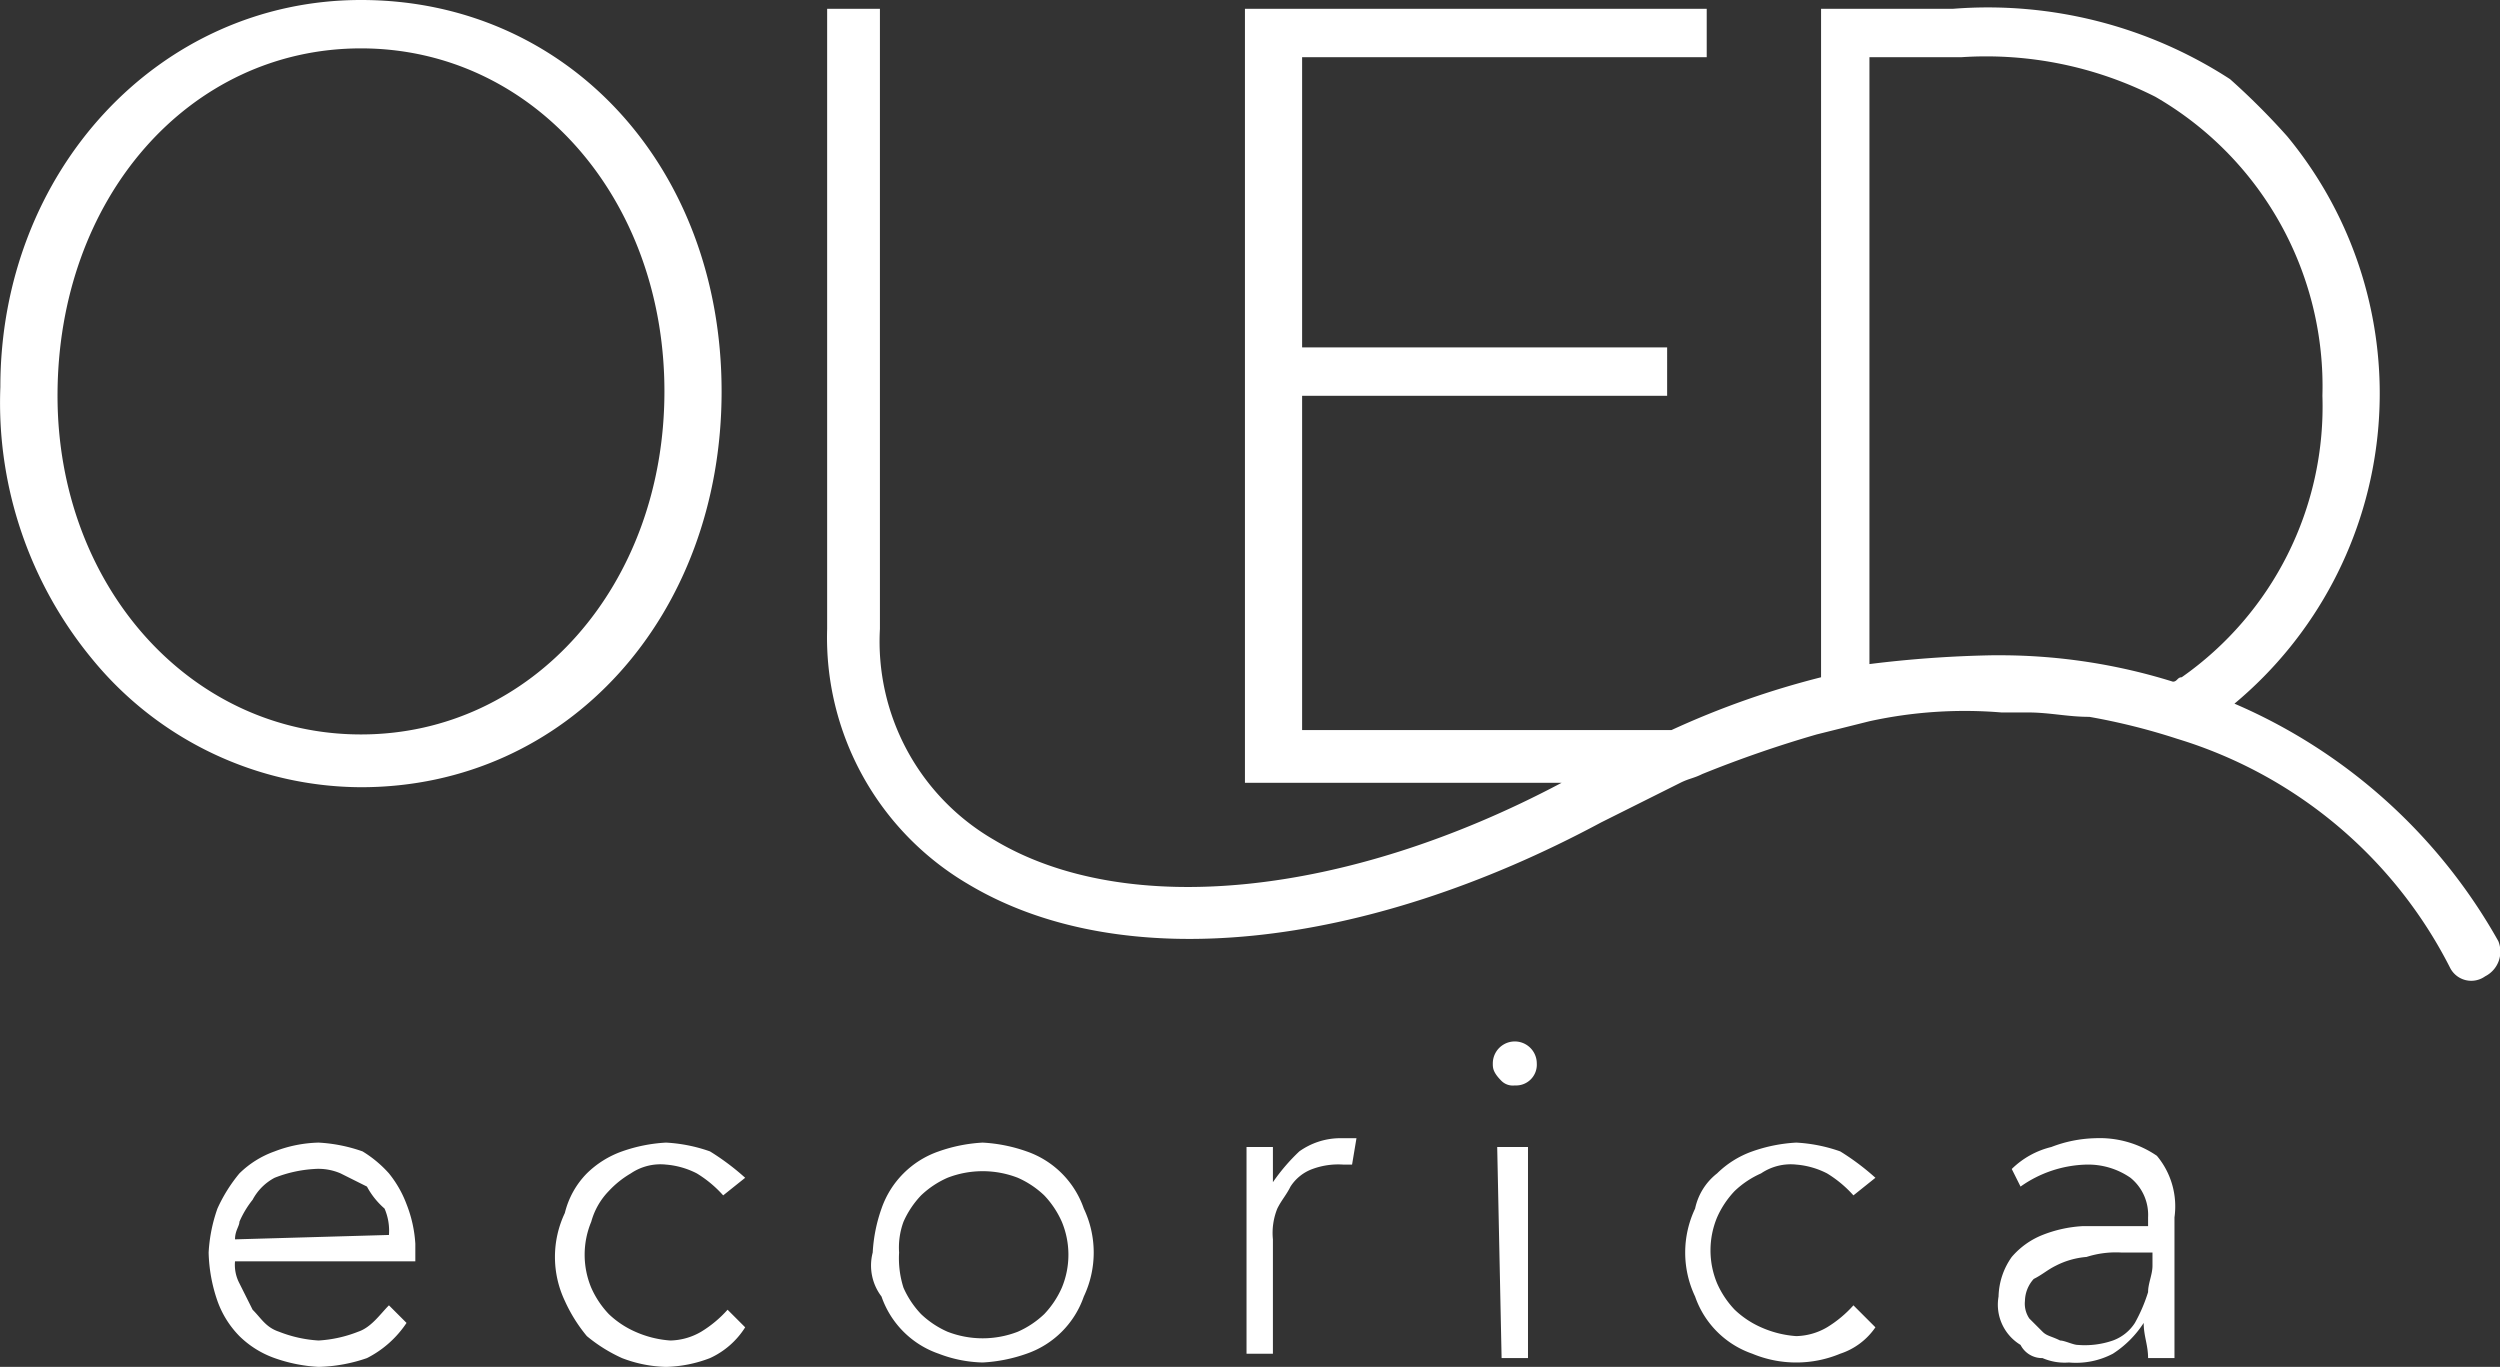 <svg xmlns="http://www.w3.org/2000/svg" width="56.846" height="31.081" viewBox="0 0 56.846 31.081">
  <rect x="0" y="0" width="56.846" height="31.081" fill="#333333" stroke="none"/>
  <g id="logo_ecorica_oled_white" transform="translate(0.008)">
    <g id="グループ_90" transform="translate(4.736 23.681)">
      <path id="パス_84" d="M4.5,6.4a2.361,2.361,0,0,1-.9.8,3.6,3.6,0,0,1-1.1.2,3.553,3.553,0,0,1-1-.2,2.177,2.177,0,0,1-.8-.5,2.177,2.177,0,0,1-.5-.8A3.6,3.6,0,0,1,0,4.8a3.553,3.553,0,0,1,.2-1A3.508,3.508,0,0,1,.7,3a2.177,2.177,0,0,1,.8-.5,2.959,2.959,0,0,1,1-.2,3.553,3.553,0,0,1,1,.2,2.651,2.651,0,0,1,.6.5,2.506,2.506,0,0,1,.4.7,2.92,2.92,0,0,1,.2.9V5H.6a.9.9,0,0,0,.1.5l.3.6c.2.2.3.4.6.5a2.92,2.92,0,0,0,.9.2,2.92,2.92,0,0,0,.9-.2c.3-.1.5-.4.7-.6Zm-.4-2A1.268,1.268,0,0,0,4,3.8a1.756,1.756,0,0,1-.4-.5L3,3a1.268,1.268,0,0,0-.6-.1,2.92,2.92,0,0,0-.9.2,1.205,1.205,0,0,0-.5.5,2.186,2.186,0,0,0-.3.5c0,.1-.1.2-.1.4Z" fill="#fff"/>
      <path id="パス_85" d="M12.2,6.5a1.853,1.853,0,0,1-.8.7,2.959,2.959,0,0,1-1,.2,2.959,2.959,0,0,1-1-.2,3.508,3.508,0,0,1-.8-.5,3.508,3.508,0,0,1-.5-.8,2.332,2.332,0,0,1,0-2A1.934,1.934,0,0,1,8.6,3a2.177,2.177,0,0,1,.8-.5,3.553,3.553,0,0,1,1-.2,3.553,3.553,0,0,1,1,.2,5.547,5.547,0,0,1,.8.6l-.5.4a2.651,2.651,0,0,0-.6-.5,1.854,1.854,0,0,0-.7-.2,1.2,1.2,0,0,0-.8.2,2.181,2.181,0,0,0-.5.4,1.612,1.612,0,0,0-.4.7,1.95,1.95,0,0,0,0,1.5,2.092,2.092,0,0,0,.4.6,2.092,2.092,0,0,0,.6.4,2.354,2.354,0,0,0,.8.2,1.445,1.445,0,0,0,.7-.2,2.651,2.651,0,0,0,.6-.5Z" fill="#fff"/>
      <path id="パス_86" d="M15.1,4.8a3.553,3.553,0,0,1,.2-1,2.1,2.1,0,0,1,1.3-1.3,3.553,3.553,0,0,1,1-.2,3.553,3.553,0,0,1,1,.2,2.1,2.1,0,0,1,1.3,1.3,2.332,2.332,0,0,1,0,2,2.1,2.1,0,0,1-1.3,1.3,3.553,3.553,0,0,1-1,.2,2.959,2.959,0,0,1-1-.2,2.1,2.1,0,0,1-1.3-1.3A1.163,1.163,0,0,1,15.1,4.8Zm.6,0a2.2,2.2,0,0,0,.1.8,2.092,2.092,0,0,0,.4.6,2.092,2.092,0,0,0,.6.4,2.208,2.208,0,0,0,1.6,0,2.092,2.092,0,0,0,.6-.4,2.092,2.092,0,0,0,.4-.6,1.95,1.95,0,0,0,0-1.5,2.092,2.092,0,0,0-.4-.6,2.092,2.092,0,0,0-.6-.4,2.208,2.208,0,0,0-1.6,0,2.092,2.092,0,0,0-.6.4,2.092,2.092,0,0,0-.4.6,1.7,1.7,0,0,0-.1.7Z" fill="#fff"/>
      <path id="パス_87" d="M23.6,3.8V2.4h.6v.8a4.349,4.349,0,0,1,.6-.7,1.613,1.613,0,0,1,.9-.3h.4l-.1.6h-.2a1.7,1.7,0,0,0-.7.1,1,1,0,0,0-.5.4c-.1.2-.2.3-.3.5a1.483,1.483,0,0,0-.1.7V7.1h-.6Z" fill="#fff"/>
      <path id="パス_88" d="M29.2.5a.5.5,0,0,1,1,0,.472.472,0,0,1-.5.5.367.367,0,0,1-.3-.1C29.2.7,29.2.6,29.2.5Zm.1,1.9H30V7.2h-.6Z" fill="#fff"/>
      <path id="パス_89" d="M37.9,6.5a1.555,1.555,0,0,1-.8.6,2.6,2.6,0,0,1-2,0,2.1,2.1,0,0,1-1.3-1.3,2.332,2.332,0,0,1,0-2,1.374,1.374,0,0,1,.5-.8,2.177,2.177,0,0,1,.8-.5,3.553,3.553,0,0,1,1-.2,3.553,3.553,0,0,1,1,.2,5.547,5.547,0,0,1,.8.6l-.5.4a2.651,2.651,0,0,0-.6-.5,1.854,1.854,0,0,0-.7-.2,1.2,1.2,0,0,0-.8.2,2.092,2.092,0,0,0-.6.4,2.092,2.092,0,0,0-.4.6,1.95,1.95,0,0,0,0,1.5,2.092,2.092,0,0,0,.4.6,2.092,2.092,0,0,0,.6.4,2.353,2.353,0,0,0,.8.2,1.445,1.445,0,0,0,.7-.2,2.651,2.651,0,0,0,.6-.5Z" fill="#fff"/>
      <path id="パス_90" d="M44.7,5.2v2h-.6c0-.3-.1-.5-.1-.8h0a2.336,2.336,0,0,1-.7.7,1.8,1.8,0,0,1-1,.2,1.268,1.268,0,0,1-.6-.1.55.55,0,0,1-.5-.3,1.069,1.069,0,0,1-.5-1.1,1.613,1.613,0,0,1,.3-.9,1.794,1.794,0,0,1,.7-.5,2.92,2.92,0,0,1,.9-.2h1.5V4a1.086,1.086,0,0,0-.4-.9,1.689,1.689,0,0,0-1-.3,2.7,2.7,0,0,0-1.5.5L41,2.9a1.934,1.934,0,0,1,.9-.5,2.958,2.958,0,0,1,1-.2,2.3,2.3,0,0,1,1.4.4A1.792,1.792,0,0,1,44.7,4Zm-1.2-.4a2.2,2.2,0,0,0-.8.1,1.854,1.854,0,0,0-.7.2c-.2.1-.3.2-.5.3a.764.764,0,0,0-.2.5.6.6,0,0,0,.1.4l.3.3c.1.1.2.1.4.2.1,0,.3.1.4.1a1.949,1.949,0,0,0,.8-.1,1,1,0,0,0,.5-.4,3.629,3.629,0,0,0,.3-.7c0-.2.1-.4.1-.6V4.8Z" fill="#fff"/>
    </g>
    <g id="グループ_92">
      <path id="パス_91" d="M18.8.2h0V14.3A6.5,6.5,0,0,0,22,20.1c3.5,2.1,9,1.5,14.4-1.4l1.8-.9c.2-.1.3-.1.5-.2a26.718,26.718,0,0,1,2.6-.9l1.2-.3a10.123,10.123,0,0,1,3-.2h.6c.5,0,.9.1,1.4.1a14.62,14.62,0,0,1,2,.5A10.324,10.324,0,0,1,55.7,22h0a.54.54,0,0,0,.8.2.63.63,0,0,0,.3-.8h0a12.558,12.558,0,0,0-6-5.4A9.18,9.18,0,0,0,52,3.1a15.934,15.934,0,0,0-1.3-1.3A10.111,10.111,0,0,0,44.4.2h-3V15.4A19.571,19.571,0,0,0,38,16.6H29.6V9h8.3V7.9H29.6V1.3h9.2V.2H28.3V17.8h7.2c-4.9,2.6-9.9,3.1-12.9,1.3A5.21,5.21,0,0,1,20,14.3V.2ZM49.6,15.4c-.1,0-.1.1-.2.1a13.2,13.2,0,0,0-3.9-.6h-.2a26.352,26.352,0,0,0-2.8.2V1.3h2.1a8.514,8.514,0,0,1,4.4.9A7.6,7.6,0,0,1,52.8,9,7.519,7.519,0,0,1,49.6,15.4Z" fill="#fff"/>
      <g id="グループ_91">
        <path id="パス_92" d="M8.2,0C3.6,0,0,3.9,0,8.8A9.156,9.156,0,0,0,2.1,15a7.935,7.935,0,0,0,6.1,2.9c4.7,0,8.2-3.9,8.2-9S12.9,0,8.2,0Zm0,16.7c-3.9,0-6.9-3.4-6.9-7.7,0-4.5,3-7.9,6.9-7.9s6.9,3.4,6.9,7.8S12.1,16.7,8.2,16.7Z" fill="#fff"/>
      </g>
    </g>
  </g>
</svg>